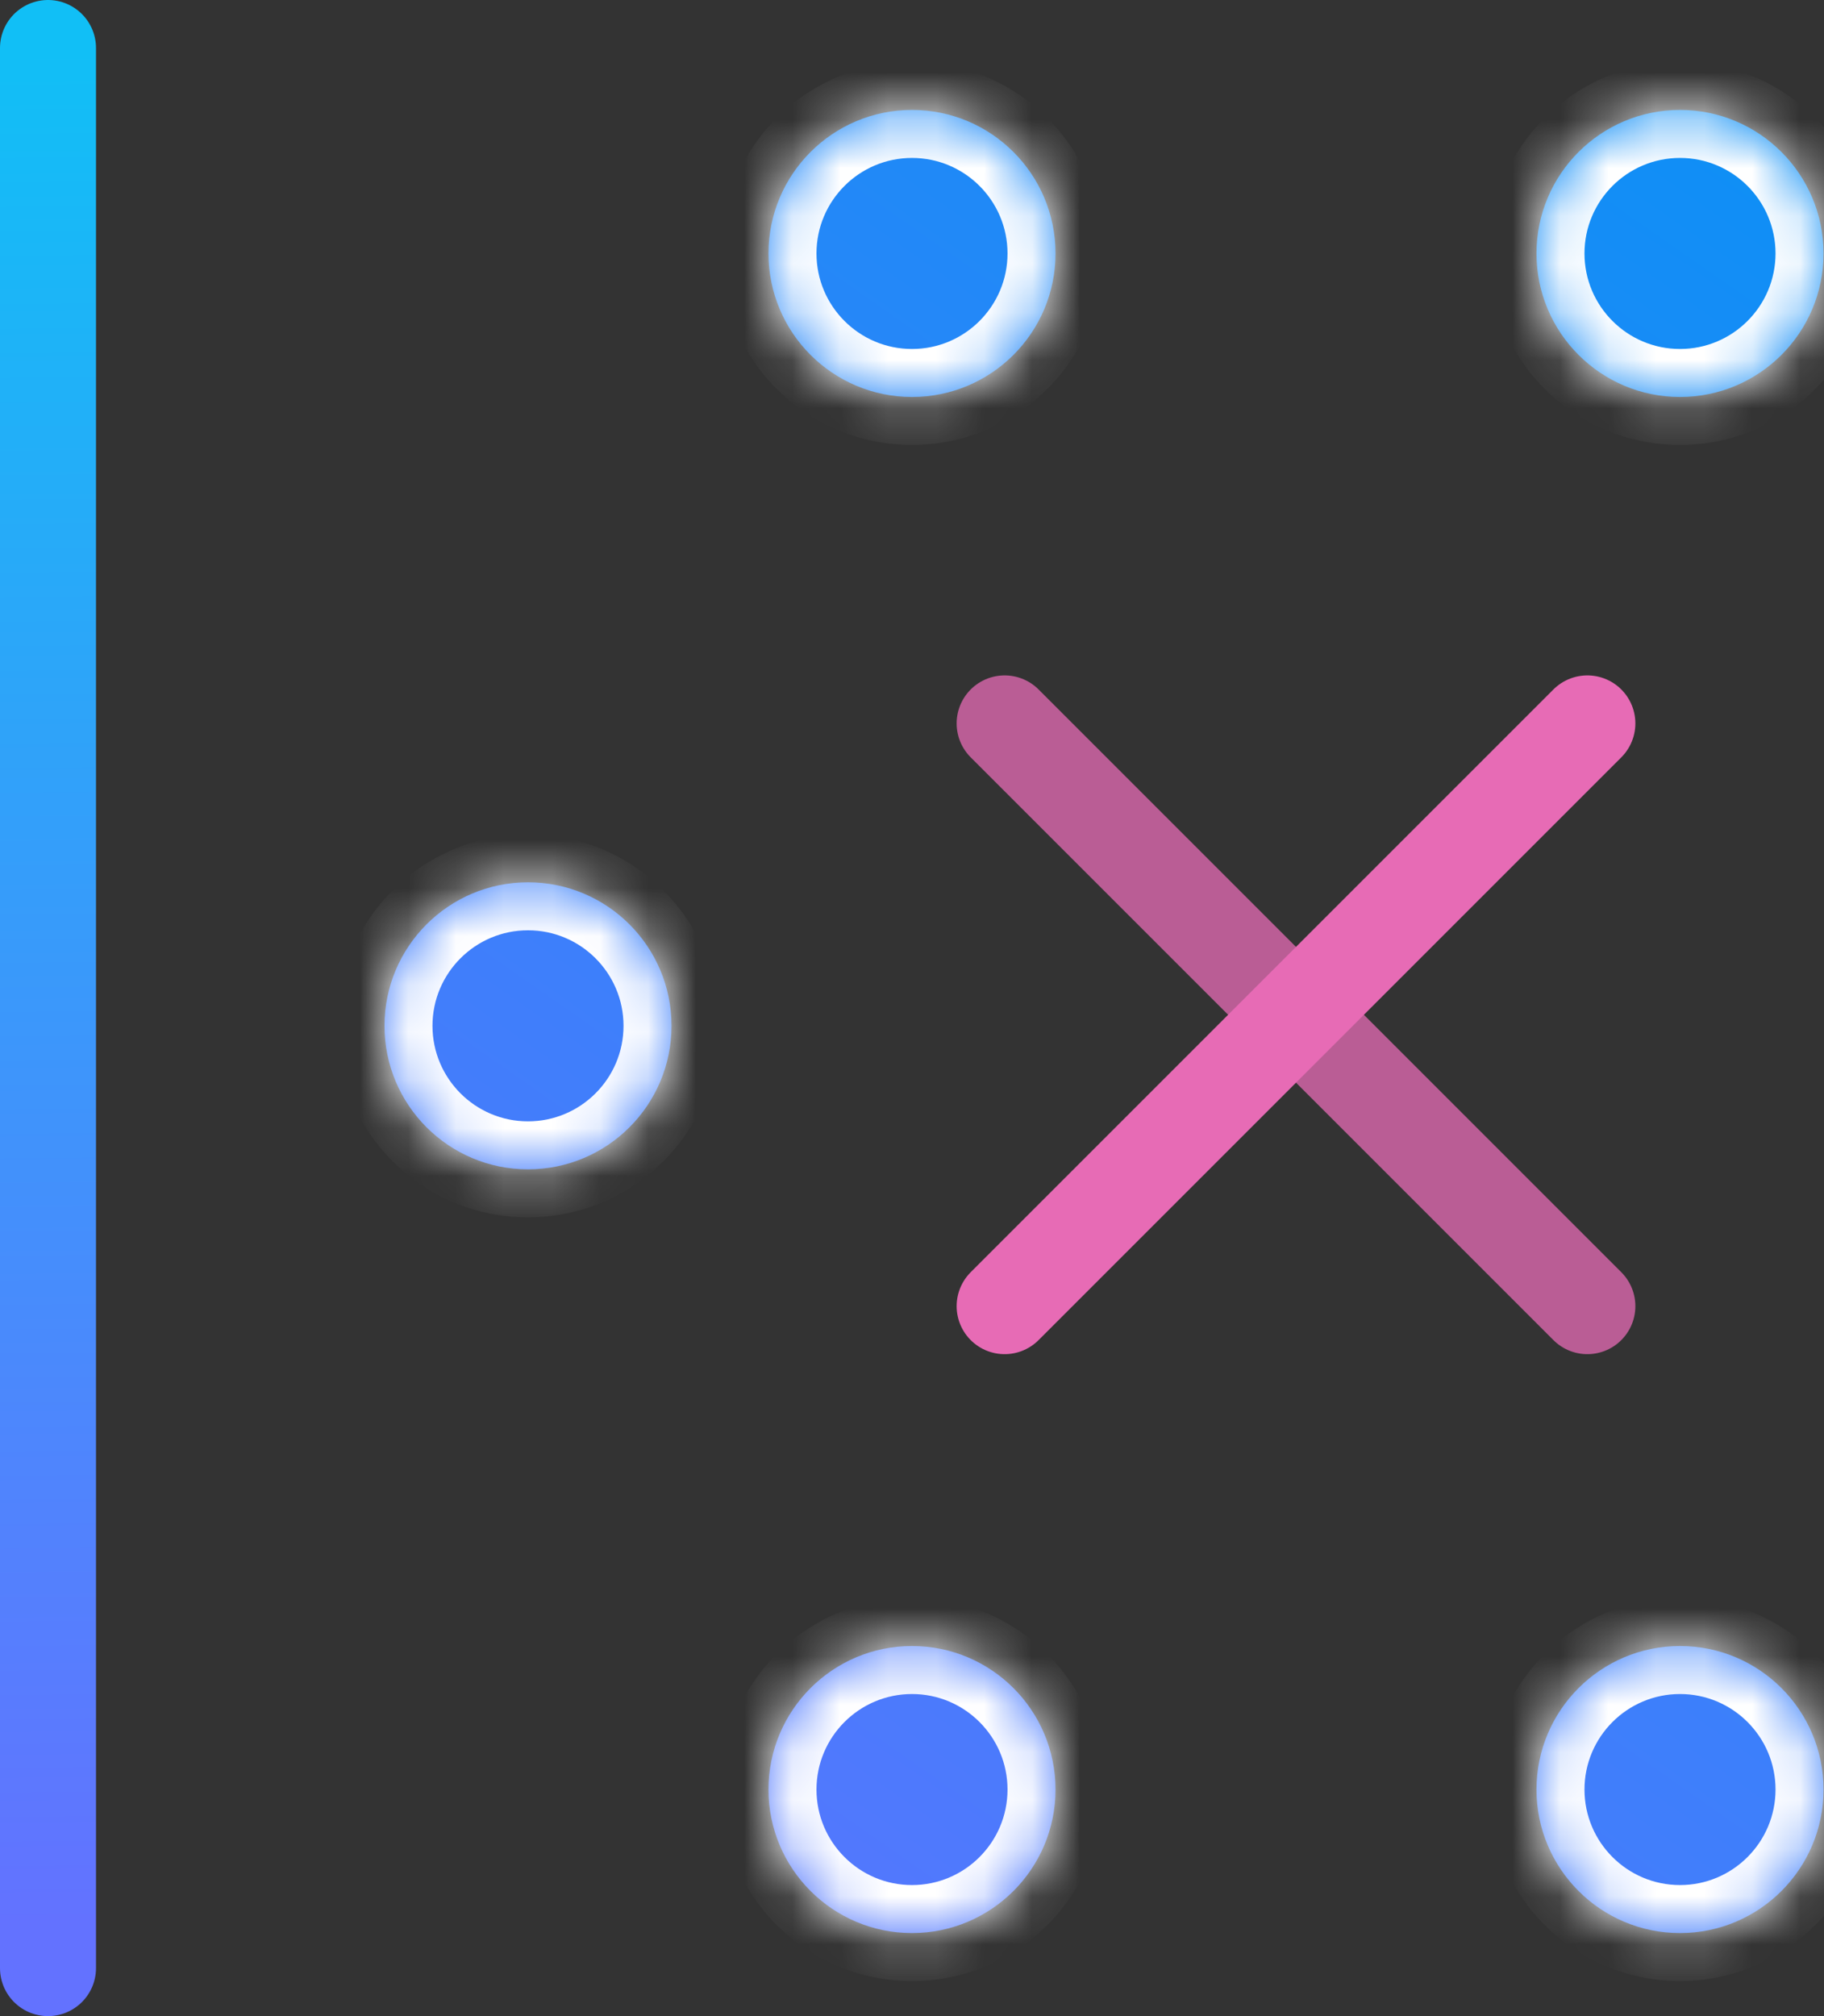 <svg width="38" height="42" viewBox="0 0 38 42" fill="none" xmlns="http://www.w3.org/2000/svg">
<rect x="0" y="0" width="38" height="42" fill="#333333" stroke="none"/>
<path opacity="0.75" d="M20.93 15.07L33.07 27.21" stroke="#E76BB5" stroke-width="2" stroke-linecap="round" stroke-linejoin="round"/>
<path d="M33.07 15.07L20.93 27.21" stroke="#E76BB5" stroke-width="2" stroke-linecap="round" stroke-linejoin="round"/>
<mask id="path-3-inside-1_4581_16687" fill="white">
<path fill-rule="evenodd" clip-rule="evenodd" d="M19 8.27C20.65 8.27 21.99 6.93 21.99 5.28C21.99 3.63 20.65 2.29 19 2.29C17.35 2.29 16.01 3.63 16.01 5.28C16.01 6.93 17.35 8.27 19 8.27ZM11 24.36C12.65 24.36 13.99 23.02 13.99 21.37C13.99 19.72 12.65 18.38 11 18.38C9.35 18.38 8.01 19.72 8.01 21.37C8.01 23.02 9.35 24.36 11 24.36ZM21.99 37.28C21.99 38.93 20.65 40.27 19 40.27C17.35 40.27 16.01 38.93 16.01 37.28C16.01 35.63 17.35 34.29 19 34.29C20.65 34.29 21.99 35.63 21.99 37.28ZM35 40.27C36.65 40.27 37.99 38.93 37.99 37.28C37.99 35.63 36.65 34.29 35 34.29C33.35 34.29 32.01 35.63 32.01 37.28C32.01 38.93 33.35 40.27 35 40.27ZM37.99 5.28C37.99 6.93 36.65 8.27 35 8.27C33.35 8.27 32.01 6.93 32.01 5.28C32.01 3.63 33.35 2.29 35 2.29C36.65 2.29 37.99 3.63 37.99 5.28Z"/>
</mask>
<path fill-rule="evenodd" clip-rule="evenodd" d="M19 8.27C20.65 8.27 21.99 6.93 21.99 5.28C21.99 3.63 20.65 2.29 19 2.29C17.35 2.29 16.01 3.63 16.01 5.28C16.01 6.93 17.35 8.27 19 8.27ZM11 24.36C12.65 24.36 13.99 23.02 13.99 21.37C13.99 19.72 12.65 18.38 11 18.38C9.35 18.38 8.01 19.72 8.01 21.37C8.01 23.02 9.35 24.36 11 24.36ZM21.99 37.28C21.99 38.93 20.65 40.27 19 40.27C17.35 40.27 16.01 38.93 16.01 37.28C16.01 35.63 17.35 34.29 19 34.29C20.65 34.29 21.99 35.63 21.99 37.28ZM35 40.27C36.65 40.27 37.99 38.93 37.99 37.28C37.99 35.63 36.65 34.29 35 34.29C33.35 34.29 32.01 35.63 32.01 37.28C32.01 38.93 33.35 40.27 35 40.27ZM37.99 5.28C37.99 6.93 36.65 8.27 35 8.27C33.35 8.27 32.01 6.93 32.01 5.28C32.01 3.63 33.35 2.29 35 2.29C36.65 2.29 37.99 3.63 37.99 5.28Z" fill="url(#paint0_linear_4581_16687)"/>
<path d="M20.99 5.28C20.99 6.378 20.098 7.27 19 7.27V9.27C21.202 9.27 22.99 7.482 22.99 5.28H20.99ZM19 3.29C20.098 3.29 20.99 4.182 20.99 5.28H22.99C22.99 3.078 21.202 1.29 19 1.29V3.29ZM17.01 5.28C17.01 4.182 17.902 3.29 19 3.29V1.29C16.798 1.29 15.01 3.078 15.01 5.28H17.01ZM19 7.27C17.902 7.27 17.01 6.378 17.01 5.28H15.01C15.01 7.482 16.798 9.27 19 9.27V7.27ZM12.99 21.37C12.99 22.468 12.098 23.36 11 23.36V25.36C13.202 25.36 14.99 23.572 14.99 21.37H12.99ZM11 19.38C12.098 19.38 12.99 20.272 12.99 21.37H14.99C14.99 19.168 13.202 17.38 11 17.38V19.38ZM9.01 21.37C9.01 20.272 9.902 19.38 11 19.38V17.38C8.798 17.38 7.01 19.168 7.01 21.37H9.01ZM11 23.36C9.902 23.36 9.01 22.468 9.01 21.37H7.01C7.01 23.572 8.798 25.36 11 25.36V23.36ZM19 41.27C21.202 41.27 22.99 39.482 22.99 37.28H20.99C20.99 38.378 20.098 39.27 19 39.27V41.27ZM15.01 37.28C15.01 39.482 16.798 41.27 19 41.27V39.27C17.902 39.27 17.01 38.378 17.01 37.28H15.01ZM19 33.29C16.798 33.29 15.01 35.078 15.01 37.28H17.01C17.01 36.182 17.902 35.29 19 35.29V33.29ZM22.99 37.28C22.99 35.078 21.202 33.29 19 33.29V35.29C20.098 35.29 20.99 36.182 20.99 37.28H22.99ZM36.99 37.28C36.99 38.378 36.098 39.27 35 39.27V41.27C37.202 41.27 38.99 39.482 38.99 37.28H36.99ZM35 35.29C36.098 35.29 36.99 36.182 36.99 37.28H38.99C38.99 35.078 37.202 33.29 35 33.29V35.29ZM33.01 37.28C33.01 36.182 33.902 35.29 35 35.29V33.29C32.798 33.29 31.01 35.078 31.01 37.28H33.01ZM35 39.27C33.902 39.27 33.01 38.378 33.01 37.28H31.01C31.01 39.482 32.798 41.27 35 41.27V39.27ZM35 9.27C37.202 9.27 38.99 7.482 38.99 5.28H36.99C36.99 6.378 36.098 7.27 35 7.27V9.27ZM31.01 5.28C31.01 7.482 32.798 9.27 35 9.27V7.27C33.902 7.27 33.01 6.378 33.01 5.28H31.01ZM35 1.29C32.798 1.29 31.01 3.078 31.01 5.28H33.01C33.01 4.182 33.902 3.29 35 3.29V1.29ZM38.99 5.28C38.99 3.078 37.202 1.29 35 1.29V3.29C36.098 3.29 36.99 4.182 36.99 5.28H38.99Z" fill="white" mask="url(#path-3-inside-1_4581_16687)"/>
<path d="M1 1L1 41" stroke="url(#paint1_linear_4581_16687)" stroke-width="2" stroke-linecap="round" stroke-linejoin="round"/>
<defs>
<linearGradient id="paint0_linear_4581_16687" x1="38" y1="2" x2="8" y2="45" gradientUnits="userSpaceOnUse">
<stop stop-color="#0C90F5"/>
<stop offset="1" stop-color="#6372FF"/>
</linearGradient>
<linearGradient id="paint1_linear_4581_16687" x1="1.5" y1="40.123" x2="1.13" y2="0.999" gradientUnits="userSpaceOnUse">
<stop stop-color="#6372FF"/>
<stop offset="1" stop-color="#11BFF6"/>
</linearGradient>
</defs>
</svg>
